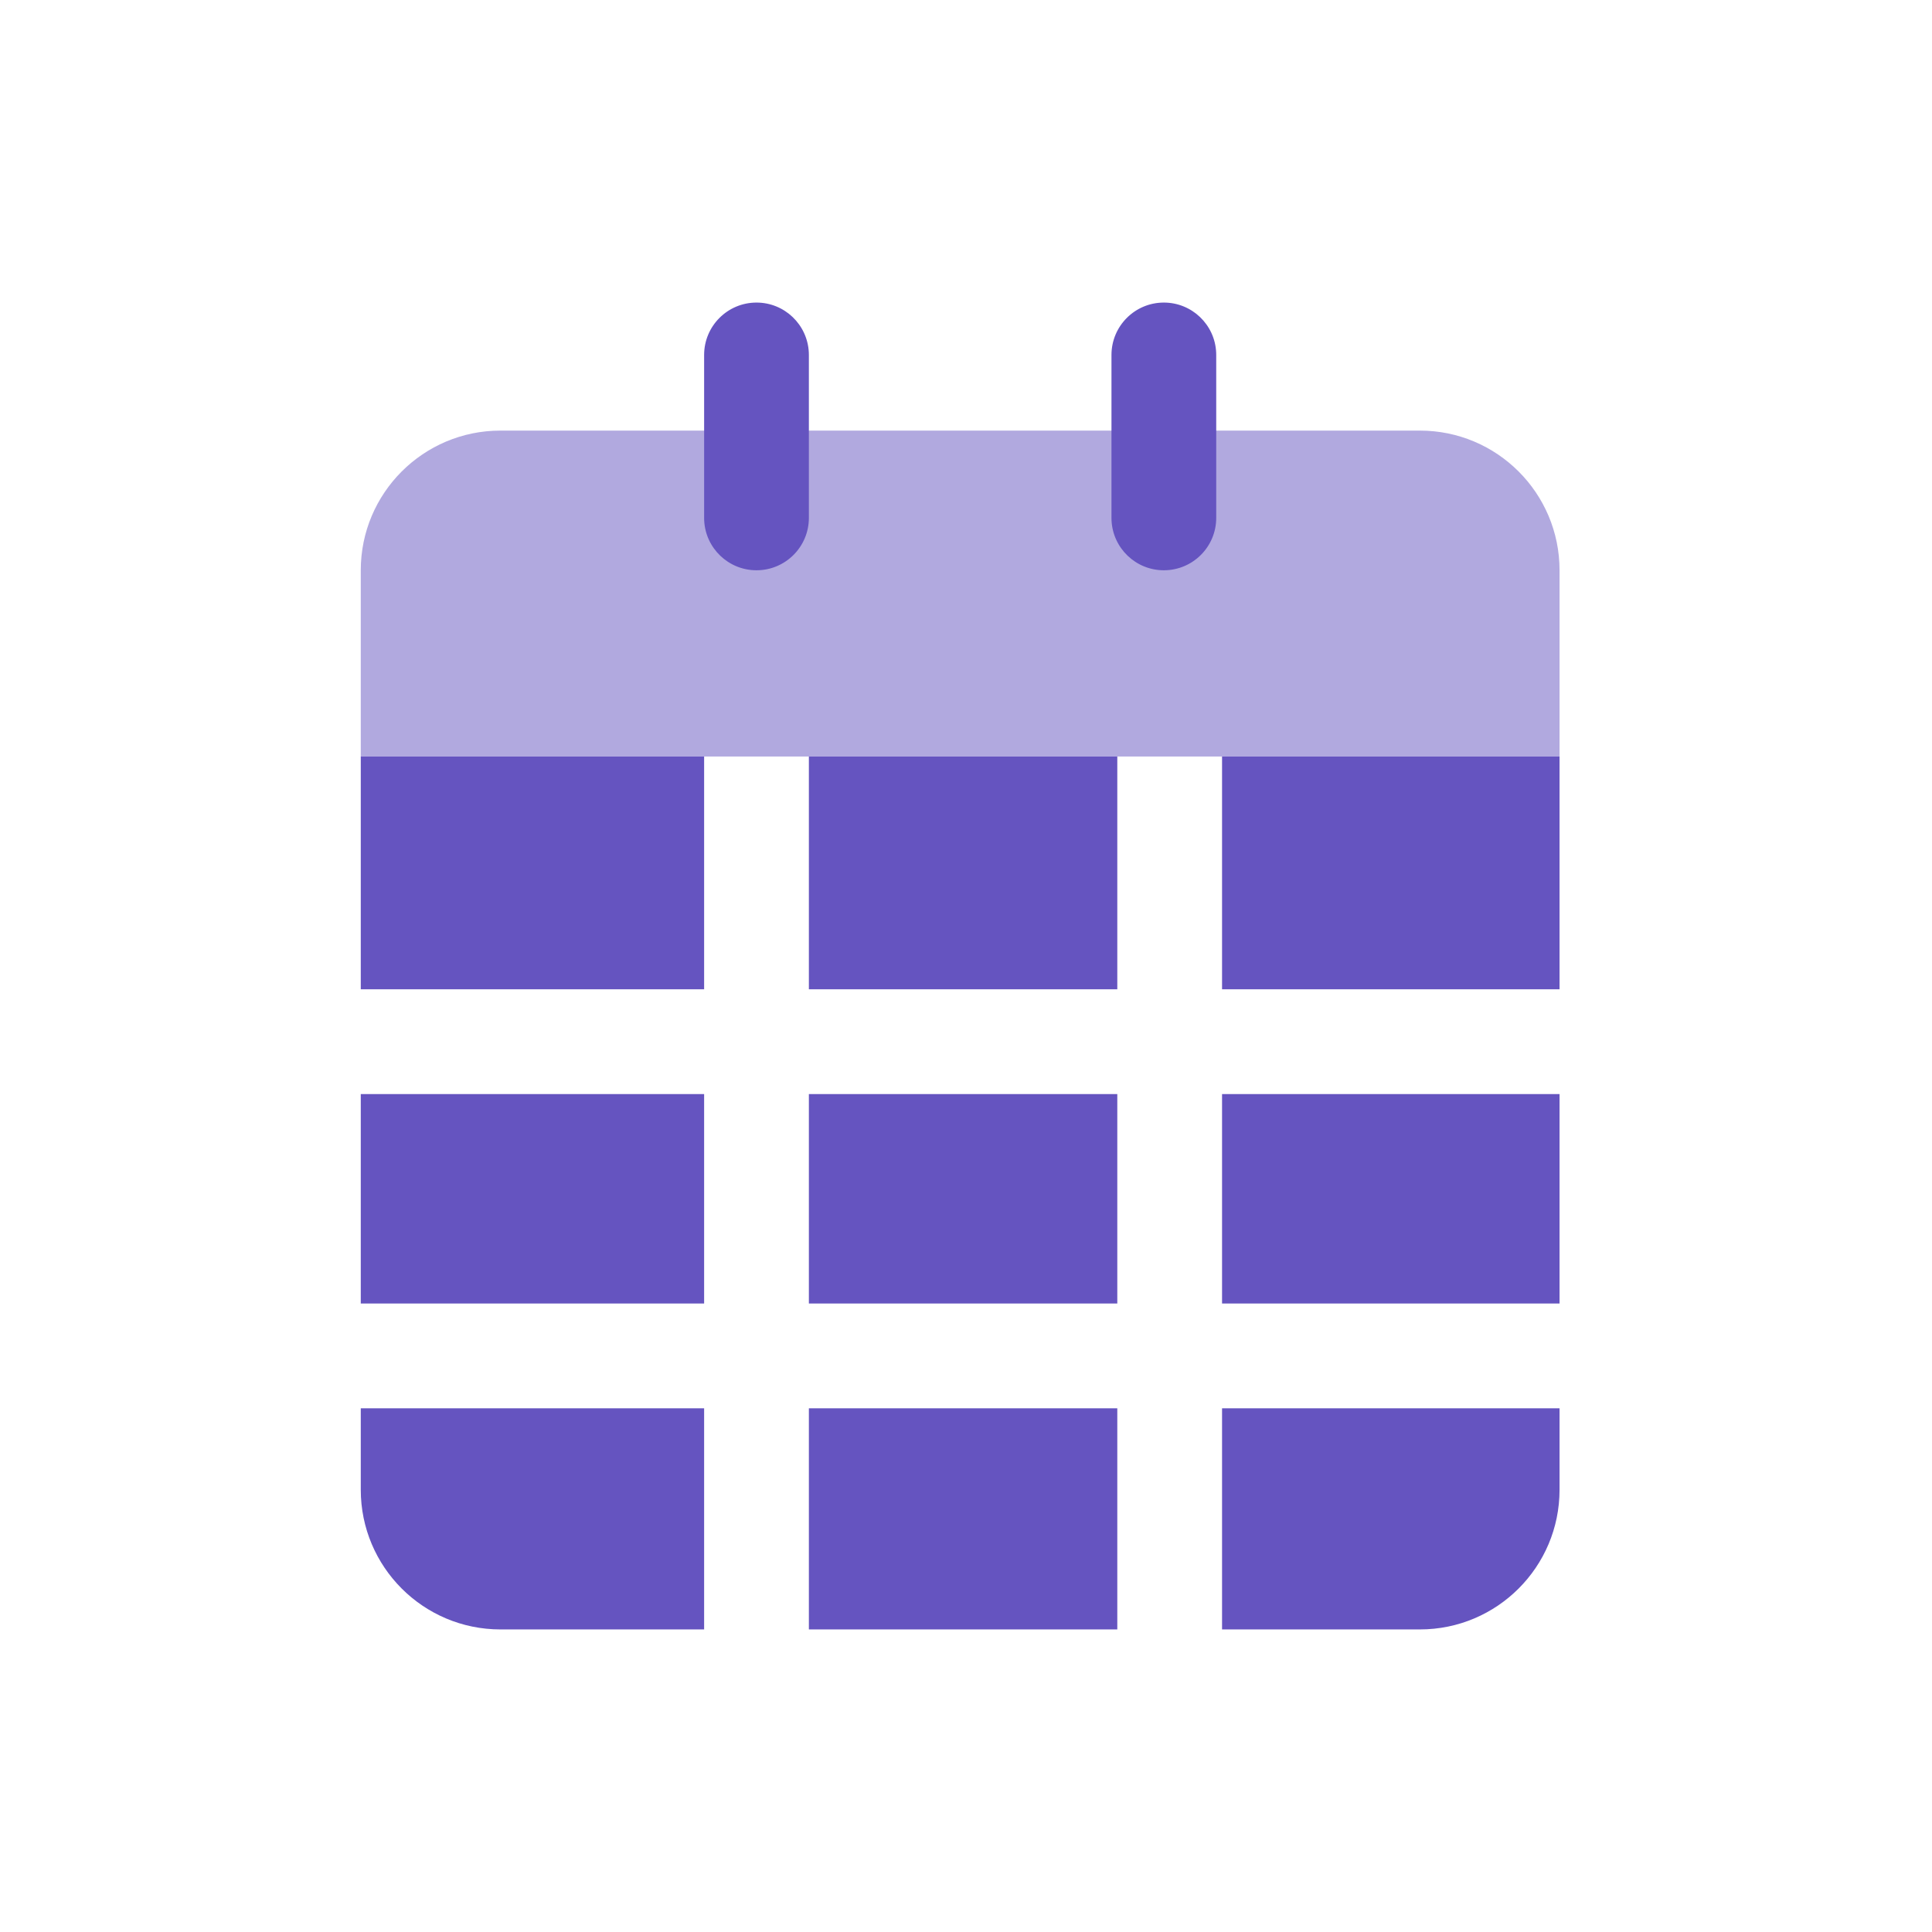 <svg width="64" height="64" viewBox="0 0 64 64" fill="none" xmlns="http://www.w3.org/2000/svg">
<path fill-rule="evenodd" clip-rule="evenodd" d="M23.325 25.061H11.951V18.892C11.951 17.418 12.641 16.104 13.716 15.257C12.641 16.104 11.951 17.418 11.951 18.892V32.772H23.325V25.061ZM26.795 25.061V32.772H37.012V25.061H26.795ZM40.482 25.061V32.772H51.662V25.061H40.482ZM51.662 36.242H40.482V43.181H51.662V36.242ZM37.012 53.977V46.651H26.795V53.977H23.325V46.651H11.951L11.951 49.35C11.951 51.905 14.023 53.977 16.578 53.977H47.035C49.591 53.977 51.662 51.905 51.662 49.35V46.651H40.482V53.977H37.012ZM37.012 36.242V43.181H26.795V36.242H37.012ZM23.325 36.242V43.181H11.951V36.242H23.325Z" fill="#6554C0"/>
<path opacity="0.5" fill-rule="evenodd" clip-rule="evenodd" d="M11.951 25.06H51.662V18.891C51.662 16.336 49.591 14.264 47.035 14.264H16.578C14.023 14.264 11.951 16.336 11.951 18.891V25.06Z" fill="#6554C0"/>
<path d="M40.289 17.156C40.289 18.114 39.512 18.891 38.554 18.891C37.623 18.891 36.864 18.158 36.821 17.238L36.819 17.156V11.758C36.819 10.8 37.596 10.023 38.554 10.023C39.485 10.023 40.245 10.756 40.287 11.677L40.289 11.758V17.156Z" fill="#6554C0"/>
<path d="M26.795 17.156C26.795 18.114 26.018 18.891 25.06 18.891C24.129 18.891 23.37 18.158 23.327 17.238L23.325 17.156V11.758C23.325 10.8 24.102 10.023 25.06 10.023C25.991 10.023 26.75 10.756 26.793 11.677L26.795 11.758V17.156Z" fill="#6554C0"/>
</svg>
